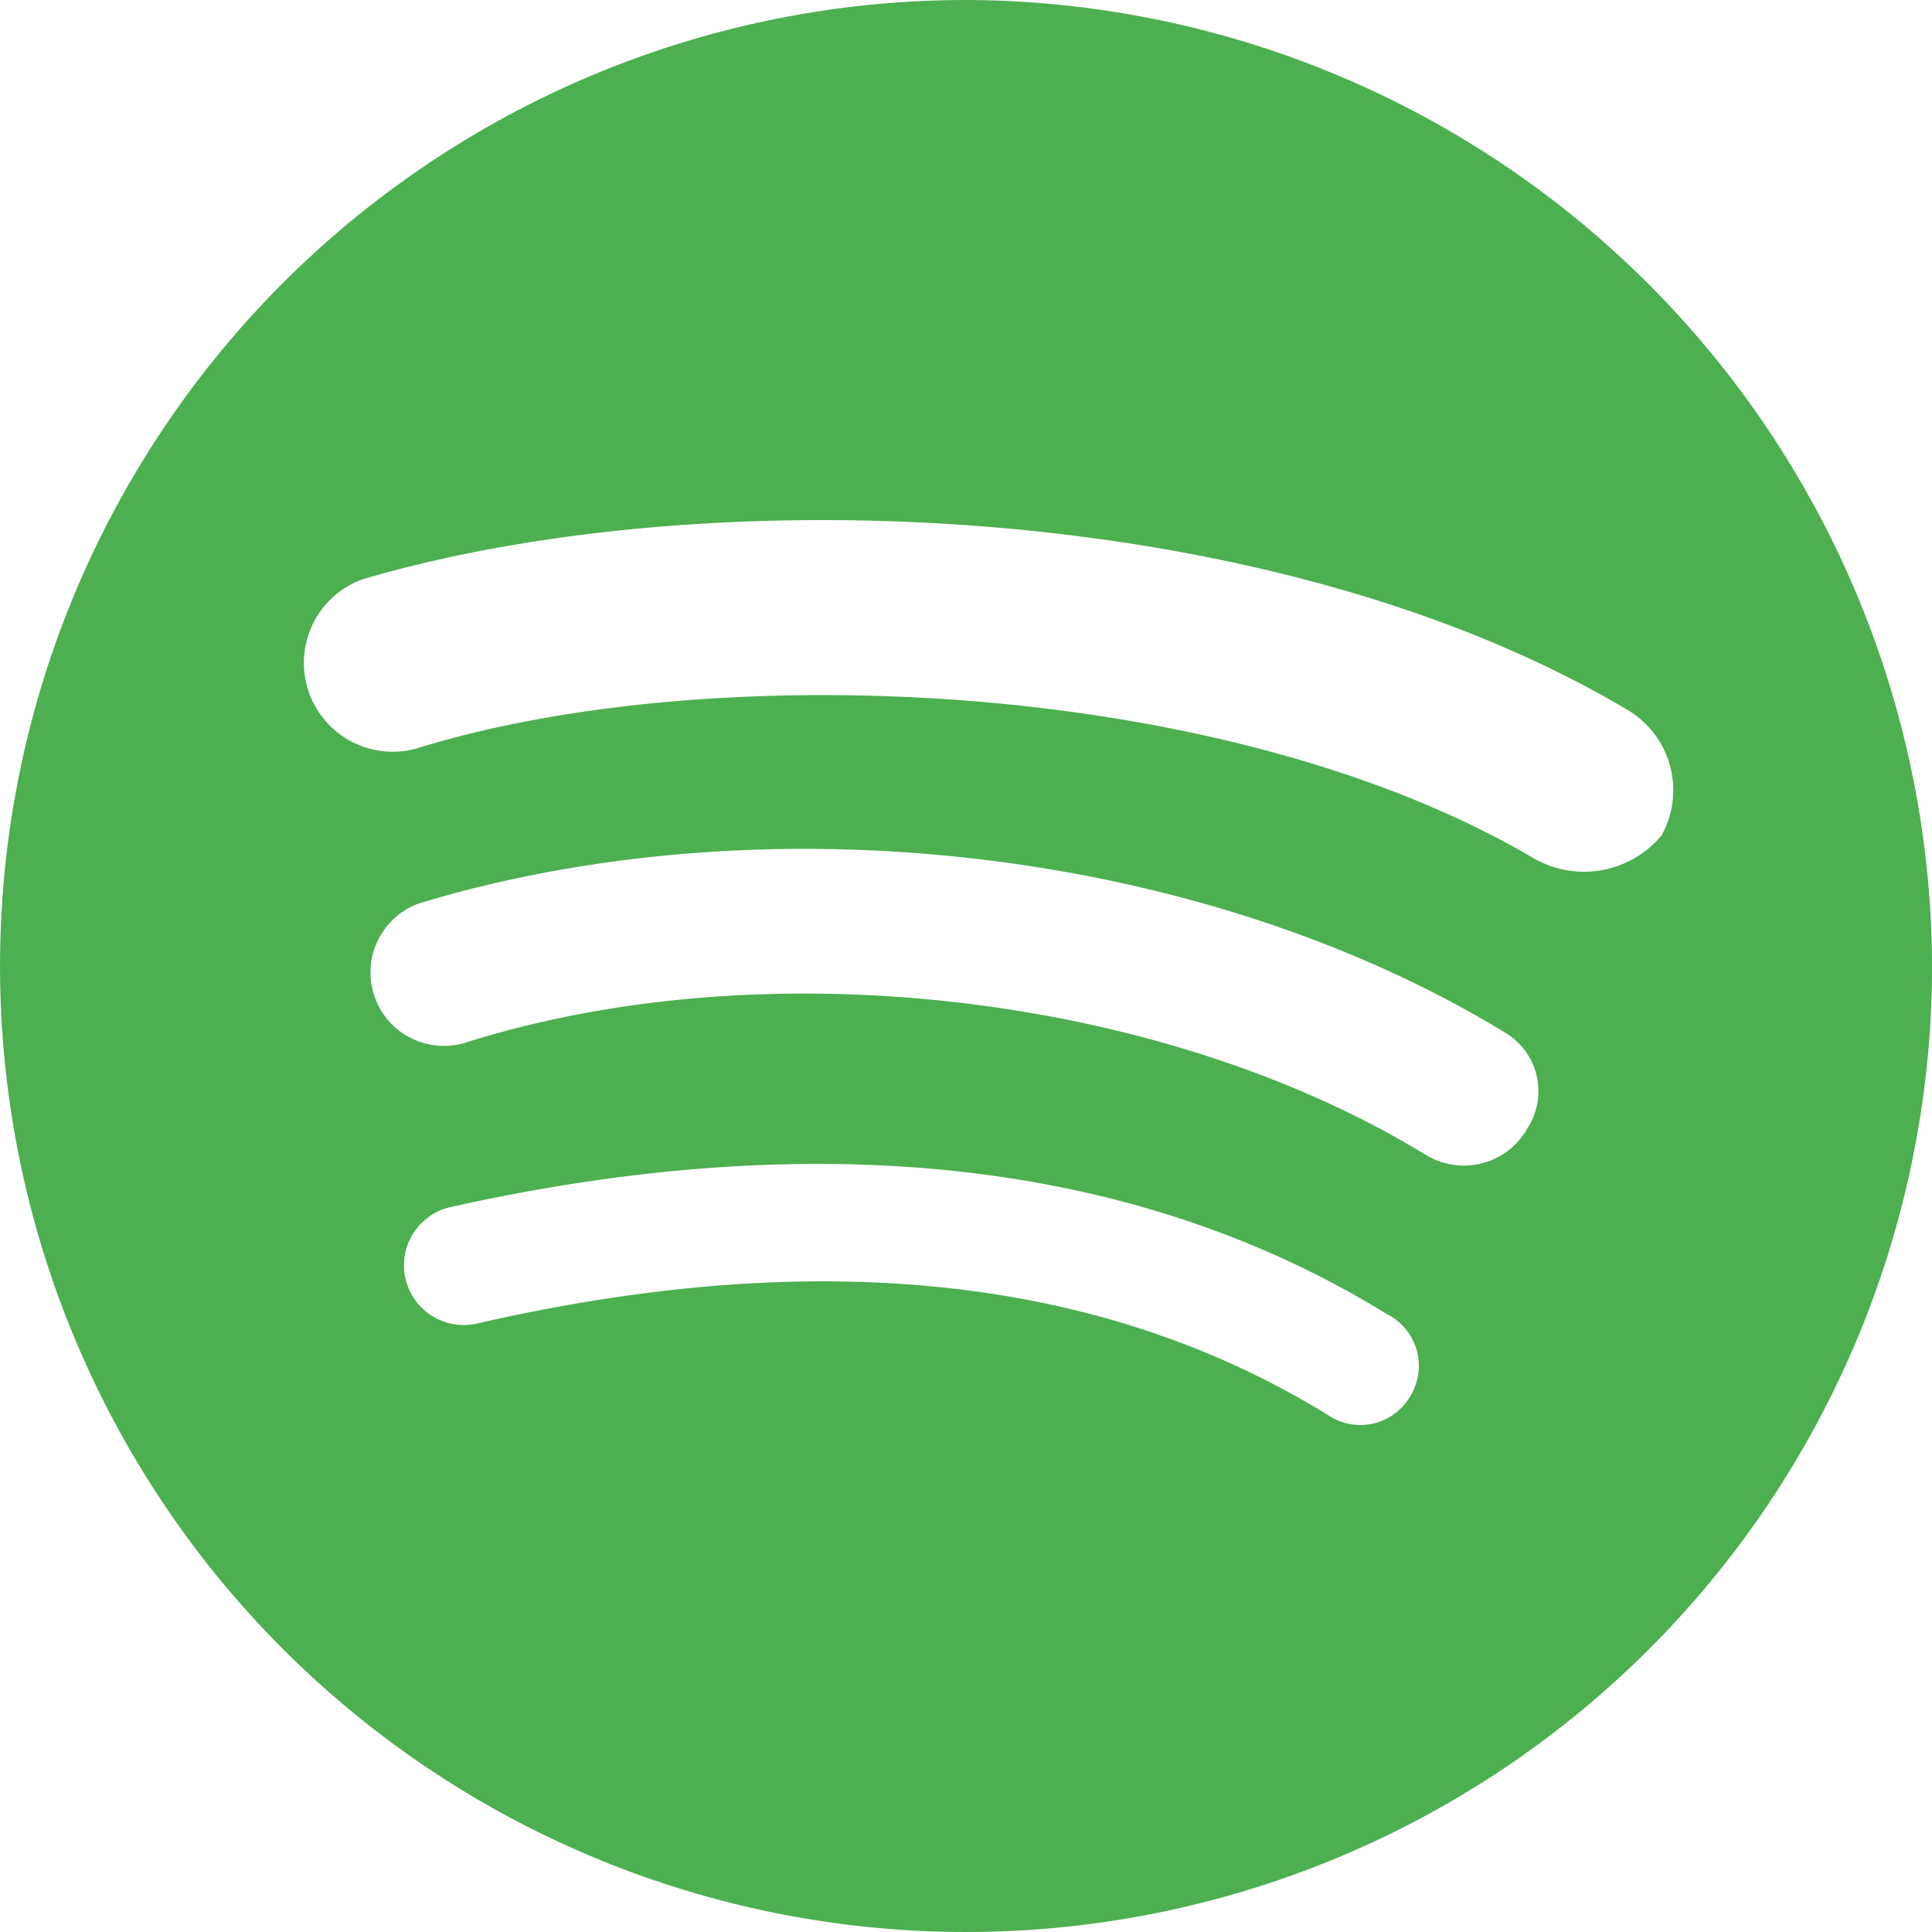 <svg xmlns="http://www.w3.org/2000/svg" xmlns:xlink="http://www.w3.org/1999/xlink" width="100" height="100" viewBox="0 0 50 50">
  <defs>
    <clipPath id="clip-Spotify">
      <rect width="50" height="50"/>
    </clipPath>
  </defs>
  <g id="Spotify" clip-path="url(#clip-Spotify)">
    <path id="bxl-spotify" d="M28.03,3.029a25,25,0,1,0,25,25,25.075,25.075,0,0,0-25-25Zm11.5,36.125a1.489,1.489,0,0,1-2.127.5c-5.879-3.629-13.253-4.379-22-2.379a1.544,1.544,0,1,1-.746-3c9.5-2.127,17.749-1.248,24.248,2.753a1.5,1.5,0,0,1,.629,2.122Zm3-6.873A1.889,1.889,0,0,1,39.9,32.9c-6.75-4.119-17-5.375-24.872-2.873A1.9,1.9,0,0,1,13.9,26.4c9.124-2.748,20.378-1.371,28.124,3.38a1.762,1.762,0,0,1,.5,2.5Zm.249-7.005c-8-4.746-21.376-5.248-29-2.868A2.3,2.3,0,0,1,12.4,18.025c8.877-2.624,23.5-2.127,32.755,3.38a2.414,2.414,0,0,1,.873,3.248,2.616,2.616,0,0,1-3.25.621Z" transform="translate(-3.029 -3.029)" fill="#4caf50"/>
  </g>
</svg>
